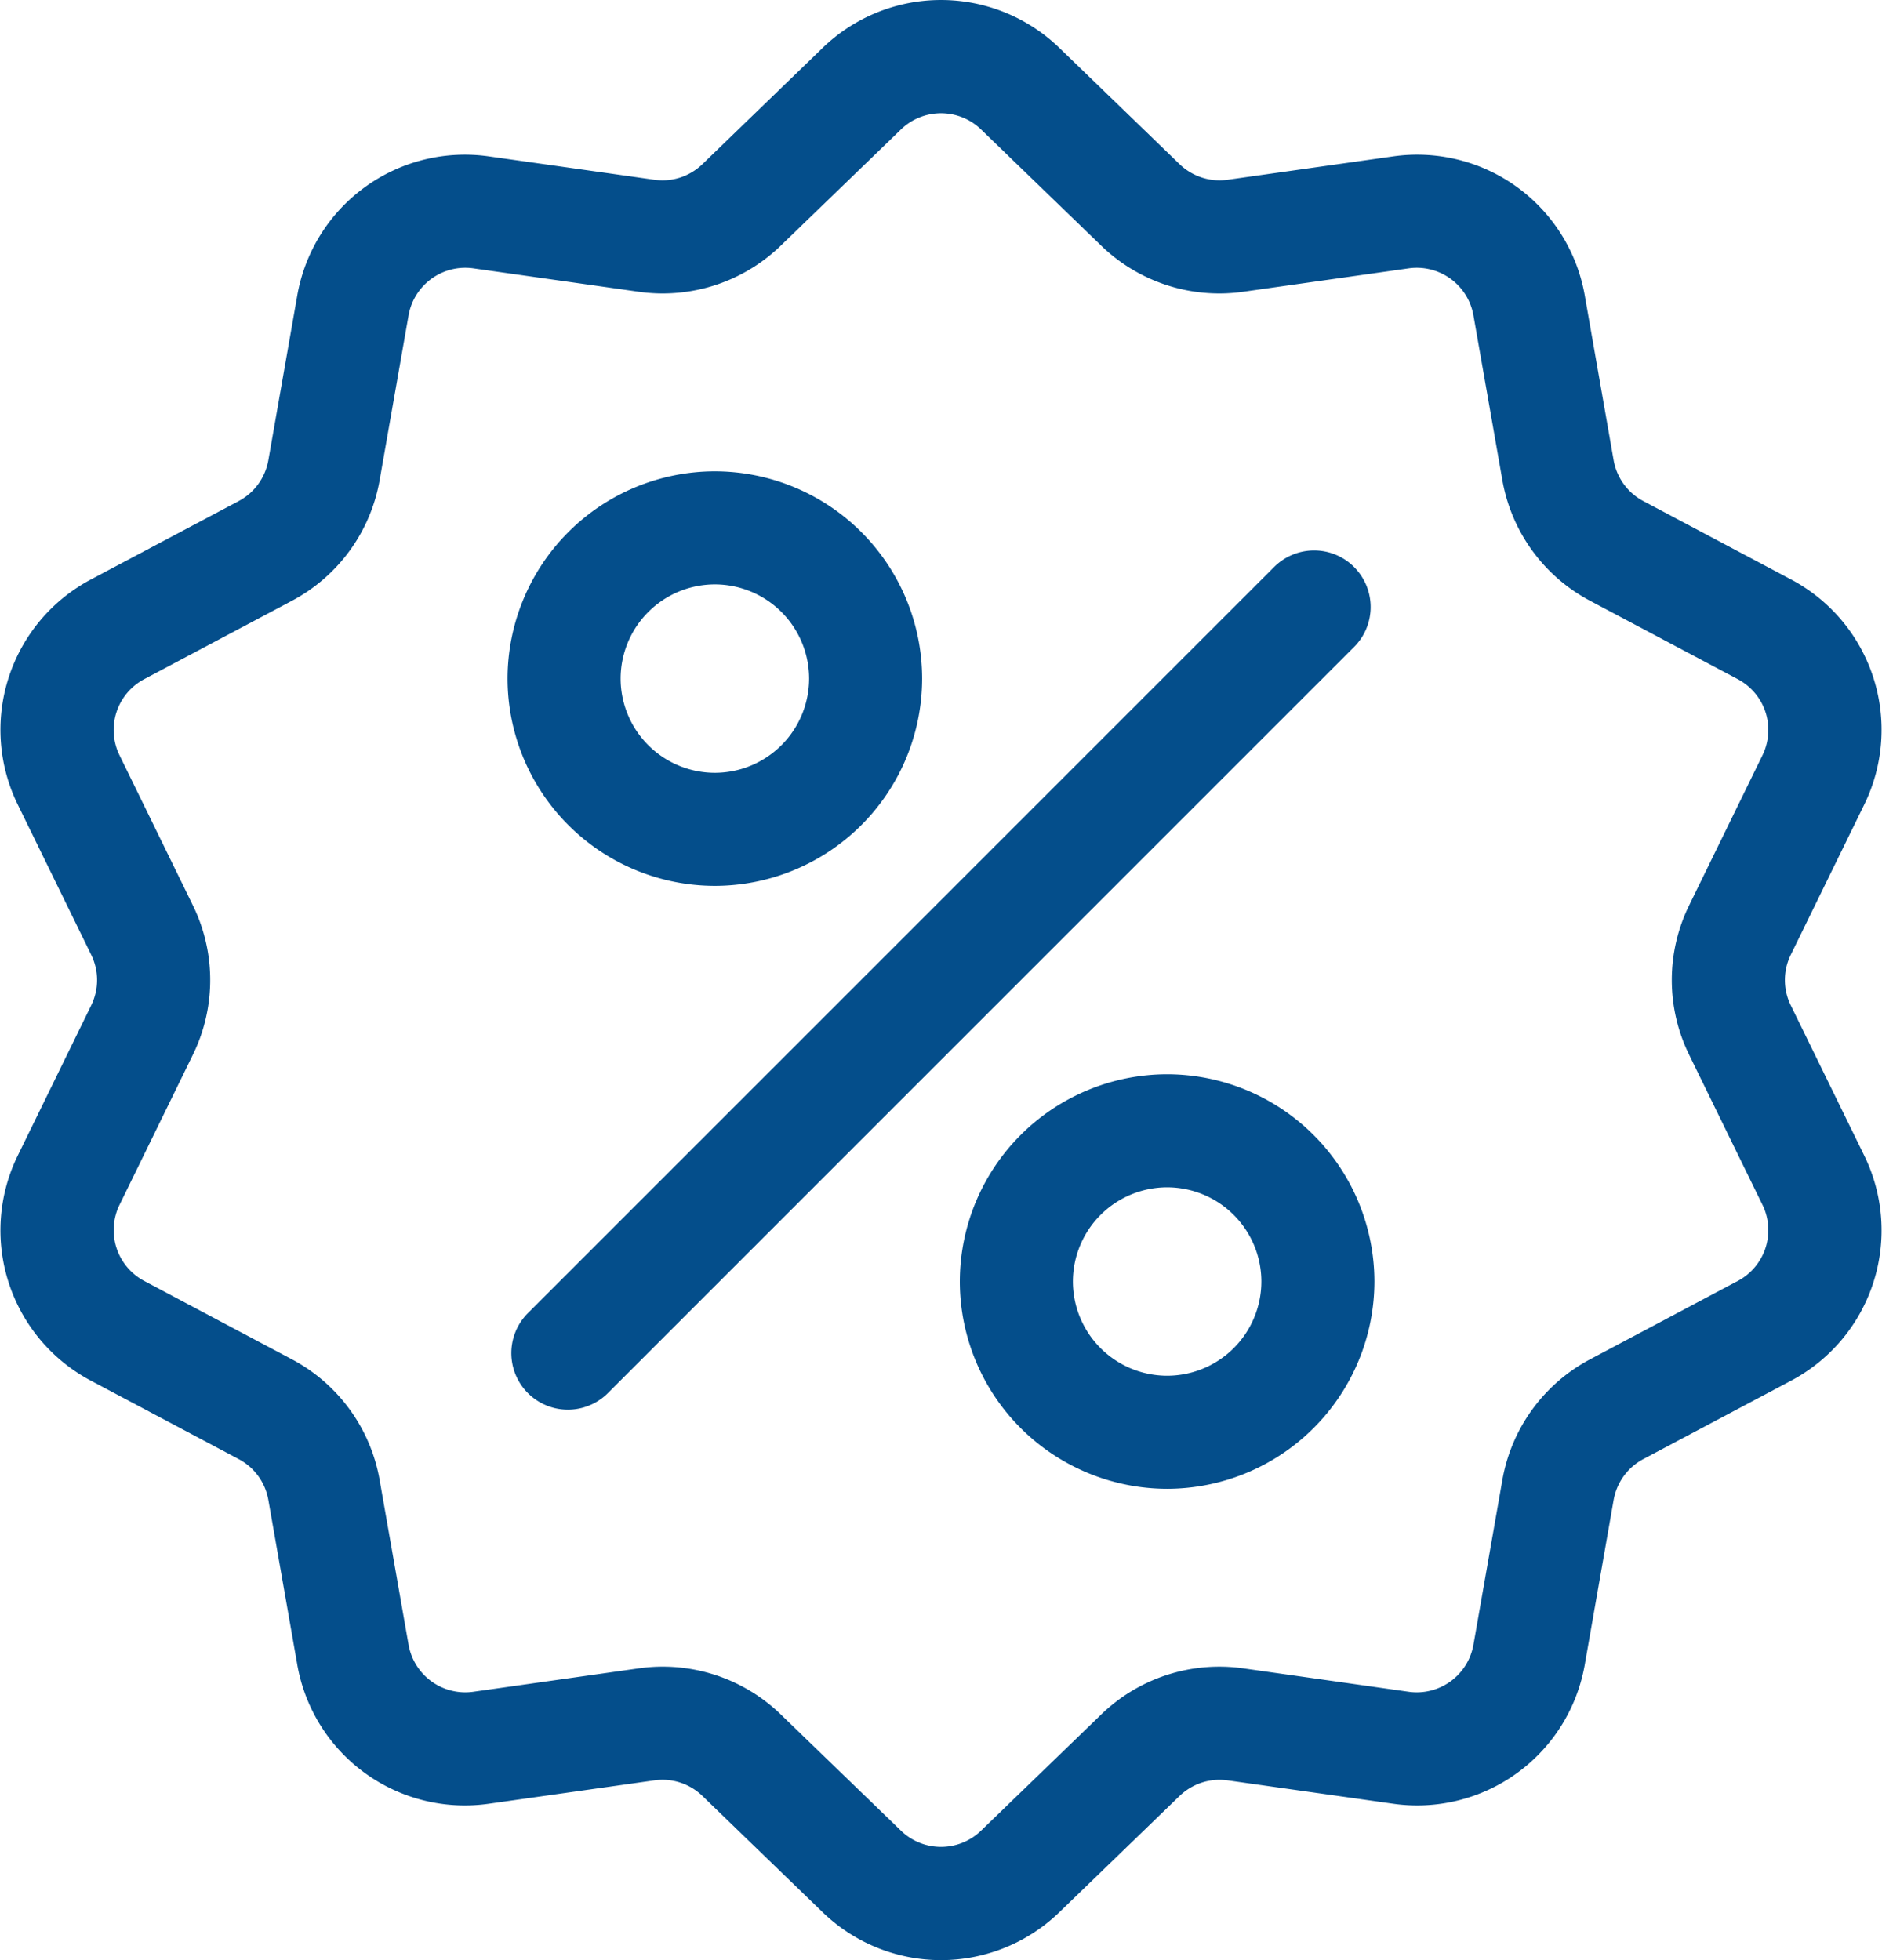 <svg width="48" height="50" viewBox="0 0 48 50" fill="none" xmlns="http://www.w3.org/2000/svg"><path d="M45.675 25.648a1.465 1.465 0 010-1.296l1.865-3.814a4.34 4.34 0 00-1.873-5.764l-3.75-1.99a1.465 1.465 0 01-.762-1.048l-.733-4.183a4.34 4.34 0 00-4.904-3.562l-4.204.594a1.465 1.465 0 01-1.232-.4L27.03 1.233a4.34 4.34 0 00-6.06 0l-3.052 2.952c-.33.319-.778.465-1.232.4l-4.204-.594a4.34 4.34 0 00-4.903 3.562l-.734 4.183c-.079.45-.356.833-.761 1.048l-3.751 1.99A4.34 4.34 0 00.46 20.538l1.865 3.815c.201.411.201.883 0 1.295L.46 29.463a4.34 4.34 0 001.873 5.764l3.75 1.99c.406.215.683.596.762 1.048l.734 4.182a4.338 4.338 0 004.903 3.562l4.204-.594a1.46 1.46 0 011.232.4l3.052 2.952A4.344 4.344 0 0024 50a4.34 4.34 0 003.03-1.233l3.052-2.952c.33-.319.778-.464 1.232-.4l4.204.594a4.34 4.34 0 004.904-3.562l.733-4.182c.08-.452.357-.833.761-1.048l3.751-1.99a4.34 4.34 0 001.873-5.764l-1.865-3.815zm-1.36 7.031l-3.75 1.99a4.33 4.33 0 00-2.25 3.097l-.734 4.183a1.469 1.469 0 01-1.659 1.205l-4.204-.595a4.33 4.33 0 00-3.64 1.183l-3.053 2.952a1.469 1.469 0 01-2.05 0l-3.052-2.952a4.326 4.326 0 00-3.64-1.183l-4.205.595a1.469 1.469 0 01-1.659-1.206l-.734-4.182a4.33 4.33 0 00-2.25-3.097l-3.75-1.99a1.469 1.469 0 01-.634-1.95l1.864-3.815a4.33 4.33 0 000-3.828l-1.864-3.815a1.468 1.468 0 01.633-1.95l3.751-1.99a4.33 4.33 0 002.25-3.097l.734-4.183a1.469 1.469 0 011.659-1.205l4.204.595a4.33 4.33 0 003.64-1.183l3.053-2.952a1.469 1.469 0 012.05 0l3.052 2.952a4.33 4.33 0 003.64 1.183l4.205-.595a1.469 1.469 0 011.659 1.205l.734 4.183a4.33 4.33 0 002.25 3.097l3.75 1.99c.707.375.986 1.231.634 1.95l-1.864 3.815a4.33 4.33 0 000 3.828l1.864 3.815a1.469 1.469 0 01-.633 1.95z" fill="#044E8B"/><path d="M34.536 14.464a1.442 1.442 0 00-2.04 0L13.464 33.496a1.442 1.442 0 002.04 2.04l19.031-19.032a1.442 1.442 0 000-2.04zm-16.304-2.441a5.293 5.293 0 00-5.287 5.287 5.293 5.293 0 005.287 5.287 5.293 5.293 0 005.287-5.287 5.293 5.293 0 00-5.287-5.287zm0 7.69a2.406 2.406 0 01-2.403-2.403 2.406 2.406 0 012.403-2.403 2.406 2.406 0 012.404 2.403 2.406 2.406 0 01-2.404 2.403zm11.535 7.69a5.293 5.293 0 00-5.287 5.287 5.293 5.293 0 005.287 5.287 5.293 5.293 0 005.287-5.287 5.293 5.293 0 00-5.287-5.287zm0 7.69a2.406 2.406 0 01-2.403-2.403 2.406 2.406 0 012.403-2.403 2.406 2.406 0 012.404 2.403 2.406 2.406 0 01-2.404 2.403z" fill="#044E8B"/></svg>